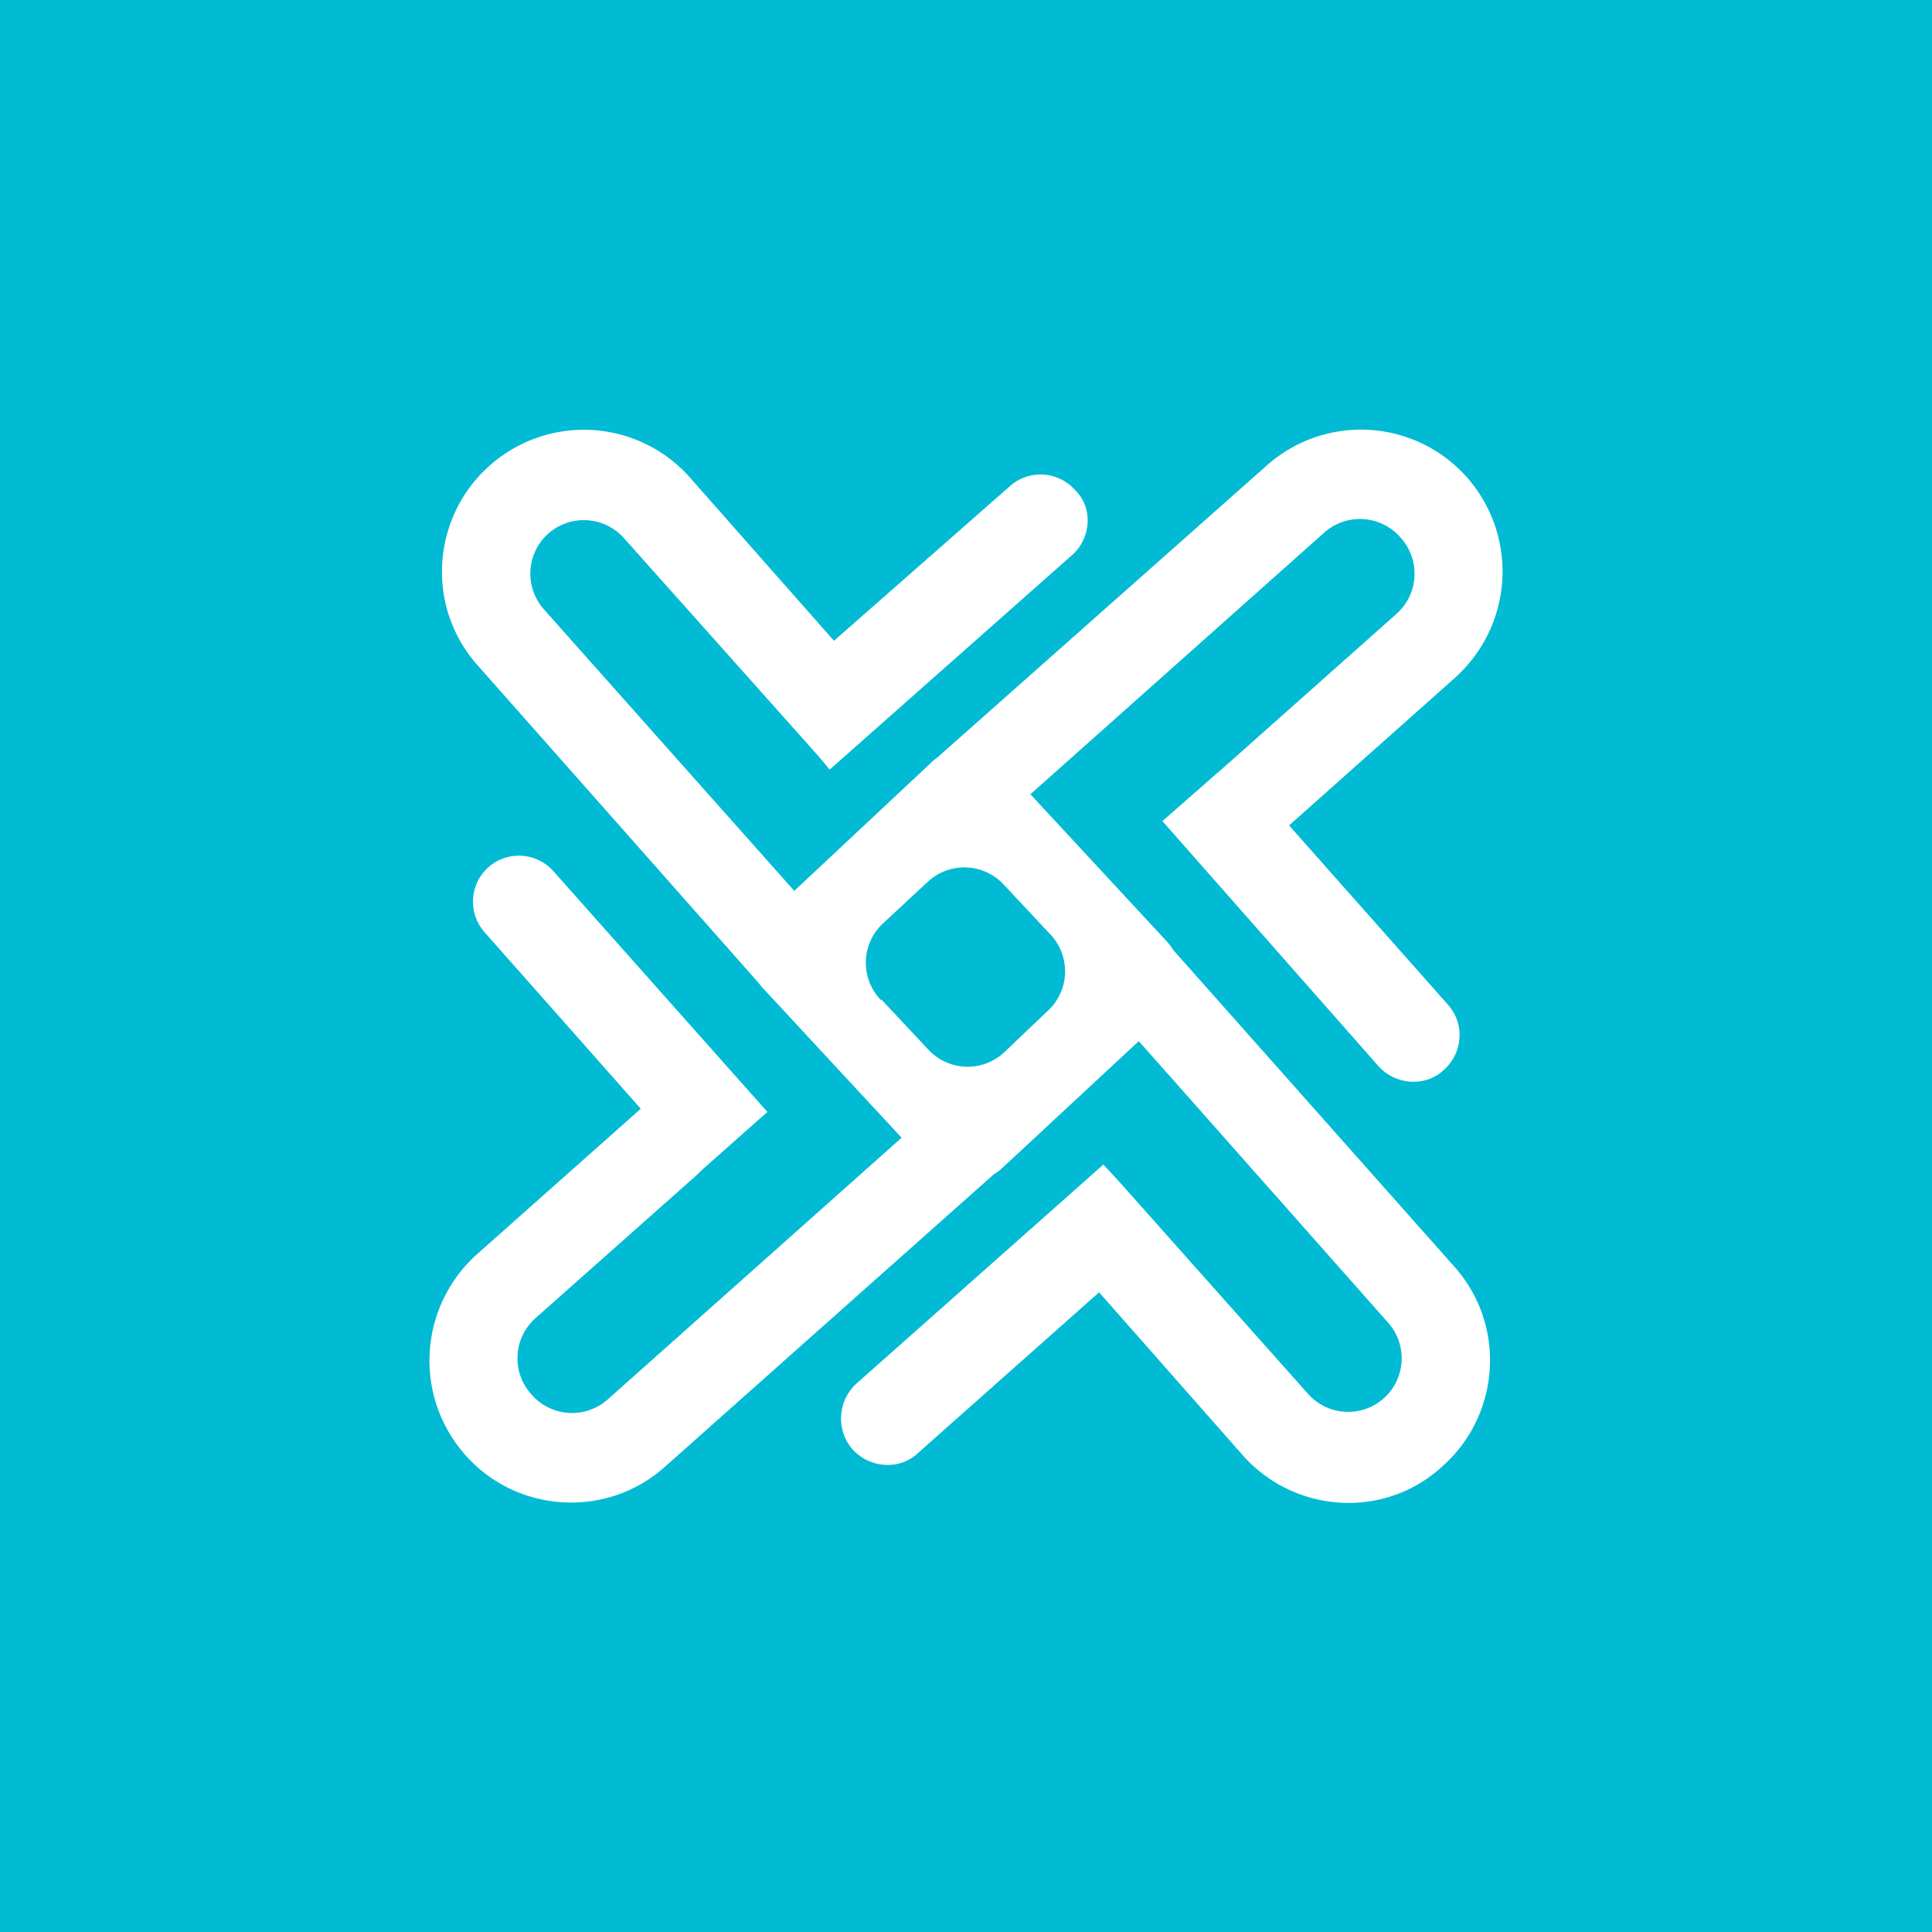 <!-- by TradingView --><svg xmlns="http://www.w3.org/2000/svg" width="18" height="18"><path fill="#00BBD3" d="M0 0h18v18H0z"/><path d="M13.55 6.32c.55-.49.6-1.32.12-1.87a1.32 1.32 0 00-1.86-.12L8.73 7.06a.5.5 0 00-.07.06L7.4 8.3 5.07 5.68a.5.5 0 01.04-.71.5.5 0 01.7.04l1.82 2.04.1.12 2.26-2c.17-.15.2-.43.03-.6a.43.43 0 00-.6-.05L7.77 5.97 6.42 4.44a1.32 1.32 0 00-1.86-.1c-.54.48-.6 1.32-.1 1.87l2.61 2.95a.5.5 0 00.06.07L8.4 10.6l-2.74 2.44a.5.5 0 01-.71-.05.5.5 0 01.04-.71l1.51-1.34.04-.04.53-.47.08-.07-2-2.25a.43.43 0 00-.6-.03.43.43 0 00-.04.6l1.46 1.65-1.52 1.35c-.55.49-.6 1.32-.12 1.87s1.32.6 1.86.12l3.07-2.73a.5.5 0 00.08-.06l1.27-1.18 2.32 2.62a.5.5 0 01-.04.71.5.5 0 01-.7-.04l-1.78-2-.13-.14-2.3 2.04a.44.44 0 00-.04.61c.16.18.44.2.61.04l1.69-1.5 1.34 1.52c.48.54 1.32.6 1.86.1.54-.48.6-1.32.1-1.87l-2.61-2.94a.5.5 0 00-.06-.08L9.6 7.4l2.74-2.44a.5.5 0 01.71.05.5.5 0 01-.04.71l-1.53 1.36-.65.57 2.01 2.28c.16.18.44.2.61.04.18-.16.2-.43.04-.61l-1.48-1.67 1.54-1.37zm-5.34 3a.5.5 0 01.02-.72l.42-.39a.5.5 0 01.7.03l.44.47a.5.5 0 01-.02.7l-.42.4a.5.5 0 01-.7-.03l-.44-.47z" fill="#fff"/></svg>